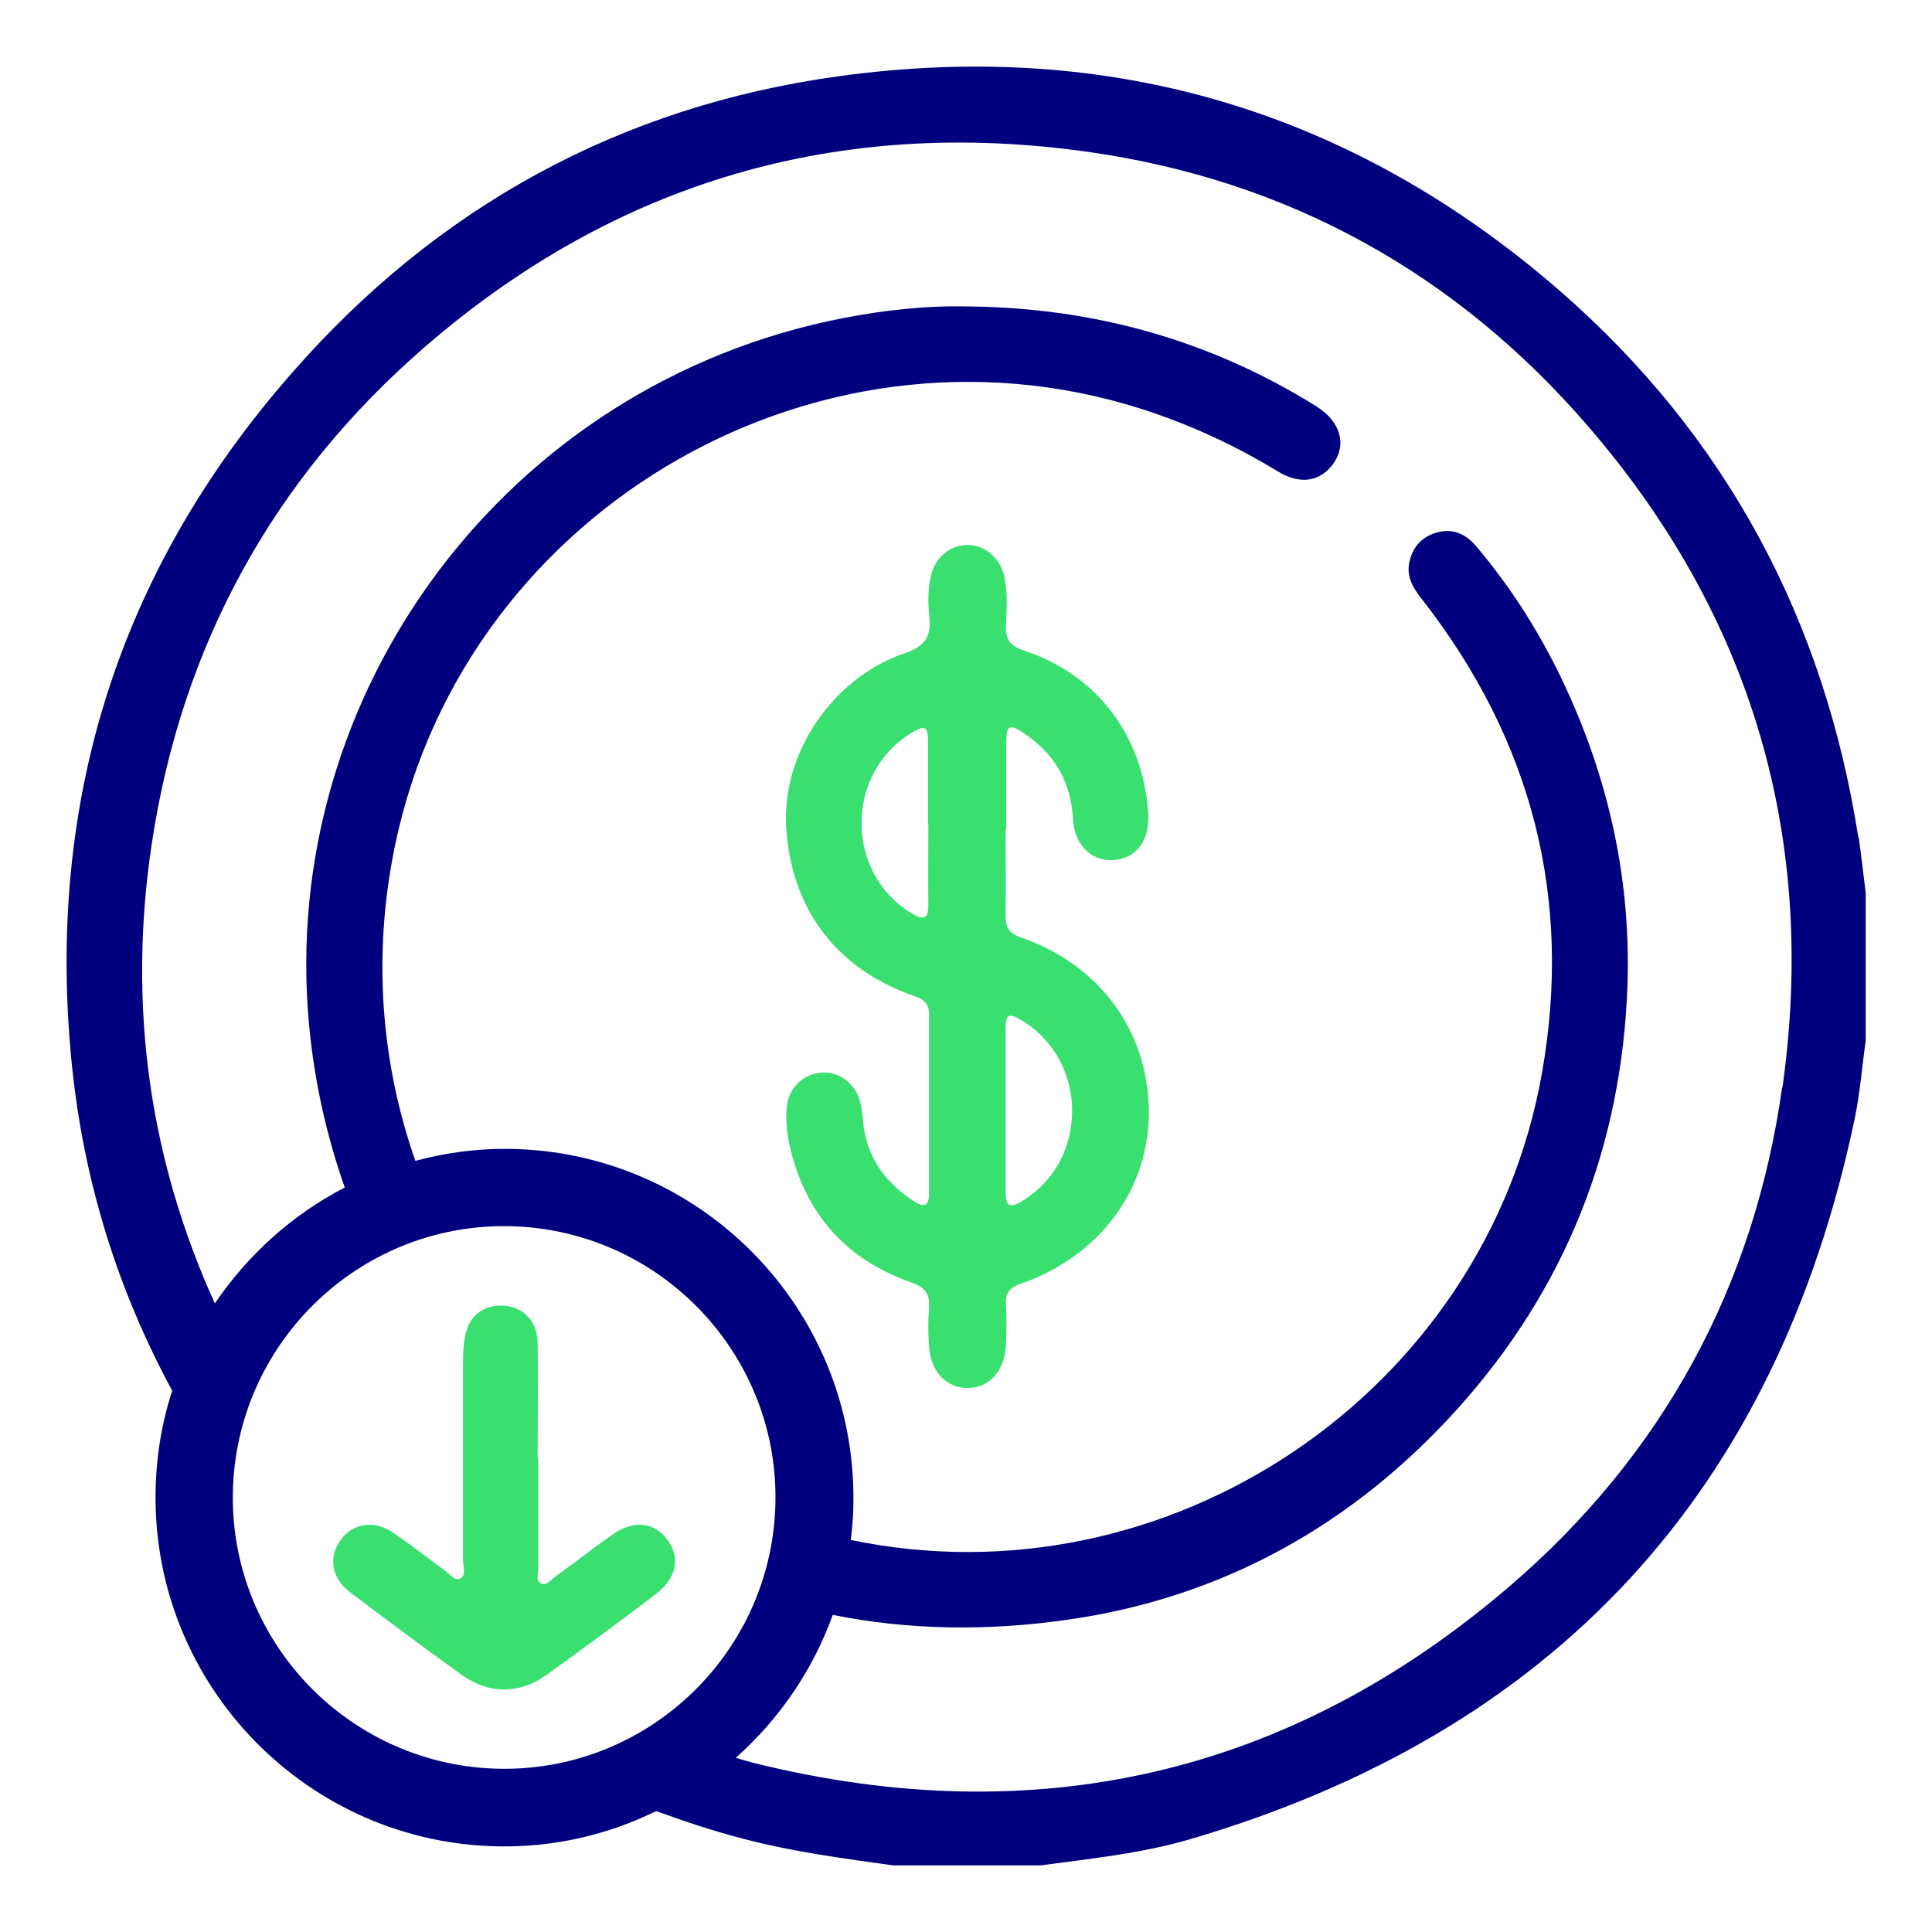 <?xml version="1.0" encoding="UTF-8"?>
<svg id="Layer_1" data-name="Layer 1" xmlns="http://www.w3.org/2000/svg" width="58" height="58" viewBox="0 0 58 58">
  <defs>
    <style>
      .cls-1 {
        fill: #39e070;
      }

      .cls-2 {
        fill: #01007f;
      }
    </style>
  </defs>
  <path class="cls-1" d="m30.19,24.91c0,.86.01,1.72,0,2.58,0,.35.1.53.45.65,2.36.81,3.81,2.78,3.85,5.18.03,2.36-1.46,4.39-3.85,5.22-.32.11-.46.27-.44.6.02.42.02.84,0,1.26-.05.77-.5,1.26-1.15,1.27-.64,0-1.11-.49-1.16-1.25-.03-.38-.03-.77,0-1.16.03-.42-.12-.61-.53-.76-1.98-.69-3.2-2.08-3.66-4.13-.08-.38-.12-.77-.08-1.15.06-.56.49-.98,1.04-1.02.51-.04,1,.31,1.15.83.06.2.08.41.1.62.09,1.06.64,1.83,1.51,2.4.31.2.47.19.47-.24,0-1.79,0-3.58,0-5.37,0-.34-.18-.44-.45-.54-2.34-.82-3.69-2.61-3.84-5.08-.13-2.19,1.38-4.47,3.56-5.21.61-.21.8-.5.74-1.09-.04-.4-.05-.81.04-1.21.13-.57.57-.95,1.1-.95.53,0,.98.38,1.11.95.11.49.07.98.05,1.47-.01.42.12.61.54.75,2.19.72,3.57,2.55,3.73,4.86.06.83-.35,1.38-1.04,1.43-.65.05-1.18-.45-1.22-1.24-.06-1.13-.57-1.97-1.49-2.58-.41-.28-.51-.22-.51.26,0,.88,0,1.76,0,2.63Zm-2.33-.16c0-.82,0-1.65,0-2.47,0-.49-.09-.52-.51-.27-1.99,1.22-1.98,4.21.02,5.41.34.2.5.2.5-.26-.01-.81,0-1.61,0-2.42Zm2.33,8.58c0,.82,0,1.65,0,2.47,0,.45.16.46.49.26,2-1.2,2.01-4.18.02-5.41-.42-.26-.51-.22-.51.27,0,.81,0,1.61,0,2.42Z"/>
  <path class="cls-1" d="m16.16,43.77c0,1.11,0,2.21,0,3.32,0,.15-.08.36.07.44.18.1.31-.11.44-.2.57-.41,1.12-.84,1.7-1.25.66-.46,1.26-.4,1.67.15.4.54.27,1.16-.37,1.64-1.08.82-2.16,1.62-3.26,2.41-.81.58-1.73.59-2.55,0-1.13-.81-2.24-1.64-3.34-2.47-.57-.43-.67-1.05-.3-1.57.36-.51,1.01-.62,1.58-.23.54.37,1.05.77,1.57,1.15.14.1.27.31.44.23.2-.1.09-.35.09-.53,0-1.98,0-3.97,0-5.95,0-.26.01-.53.06-.78.11-.64.57-.98,1.19-.93.57.05.98.47.99,1.1.02,1.16,0,2.32,0,3.47h0Z"/>
  <path class="cls-2" d="m55.79,25.15c-1.02-6.53-3.95-12.04-8.93-16.39-6.23-5.43-13.52-7.6-21.69-6.47-6.54.9-12.05,3.92-16.4,8.9C3.54,17.14,1.36,24.13,2.16,31.99c.36,3.5,1.38,6.75,3.01,9.76-.32.98-.49,2.02-.5,3.1-.06,5.77,4.59,10.52,10.36,10.58,1.68.02,3.26-.37,4.67-1.06.85.31,1.72.6,2.61.83,1.48.39,2.99.59,4.5.8h4.43c1.48-.2,2.96-.35,4.4-.76,11.01-3.21,17.69-10.44,20.04-21.66.16-.77.22-1.56.33-2.34v-4.43c-.07-.56-.13-1.11-.21-1.67ZM6.99,44.87c.05-4.49,3.74-8.11,8.23-8.06,4.49.05,8.11,3.74,8.06,8.23-.05,4.49-3.74,8.11-8.23,8.06-4.49-.05-8.11-3.74-8.06-8.23Zm46.51-12.22c-.84,5.98-3.59,11.03-8.18,14.97-6.61,5.67-14.22,7.4-22.67,5.31-.19-.05-.37-.1-.56-.16,1.3-1.16,2.31-2.62,2.91-4.29,2.24.45,4.6.5,7.09.14,4.63-.67,8.53-2.85,11.66-6.32,3.26-3.62,4.95-7.9,5.11-12.78.1-3.31-.64-6.44-2.11-9.41-.67-1.34-1.48-2.59-2.45-3.73-.31-.36-.7-.53-1.18-.39-.44.13-.72.44-.81.89-.1.46.14.81.41,1.15,3.27,4.21,4.5,8.94,3.57,14.19-1.7,9.6-11.23,16-20.75,14.01.05-.38.08-.77.08-1.16.06-5.78-4.59-10.52-10.36-10.58-.97-.01-1.9.12-2.79.36-.98-2.79-1.27-5.87-.7-9.01,1.85-10.29,12.56-16.74,22.51-13.56,1.43.46,2.78,1.08,4.06,1.86.68.42,1.28.33,1.68-.21.42-.58.23-1.27-.5-1.73-3.19-1.99-6.68-2.96-10.44-3-1.27-.03-2.53.11-3.77.35-10.12,1.97-16.97,11.27-16.03,21.23.16,1.71.53,3.33,1.07,4.87-1.57.81-2.91,2.02-3.9,3.48-1.96-4.32-2.62-8.91-1.9-13.76.89-5.97,3.64-11,8.21-14.96,5.73-4.96,12.42-6.91,19.91-5.85,6,.85,11.04,3.64,15,8.23,4.94,5.72,6.89,12.4,5.84,19.86Z"/>
</svg>